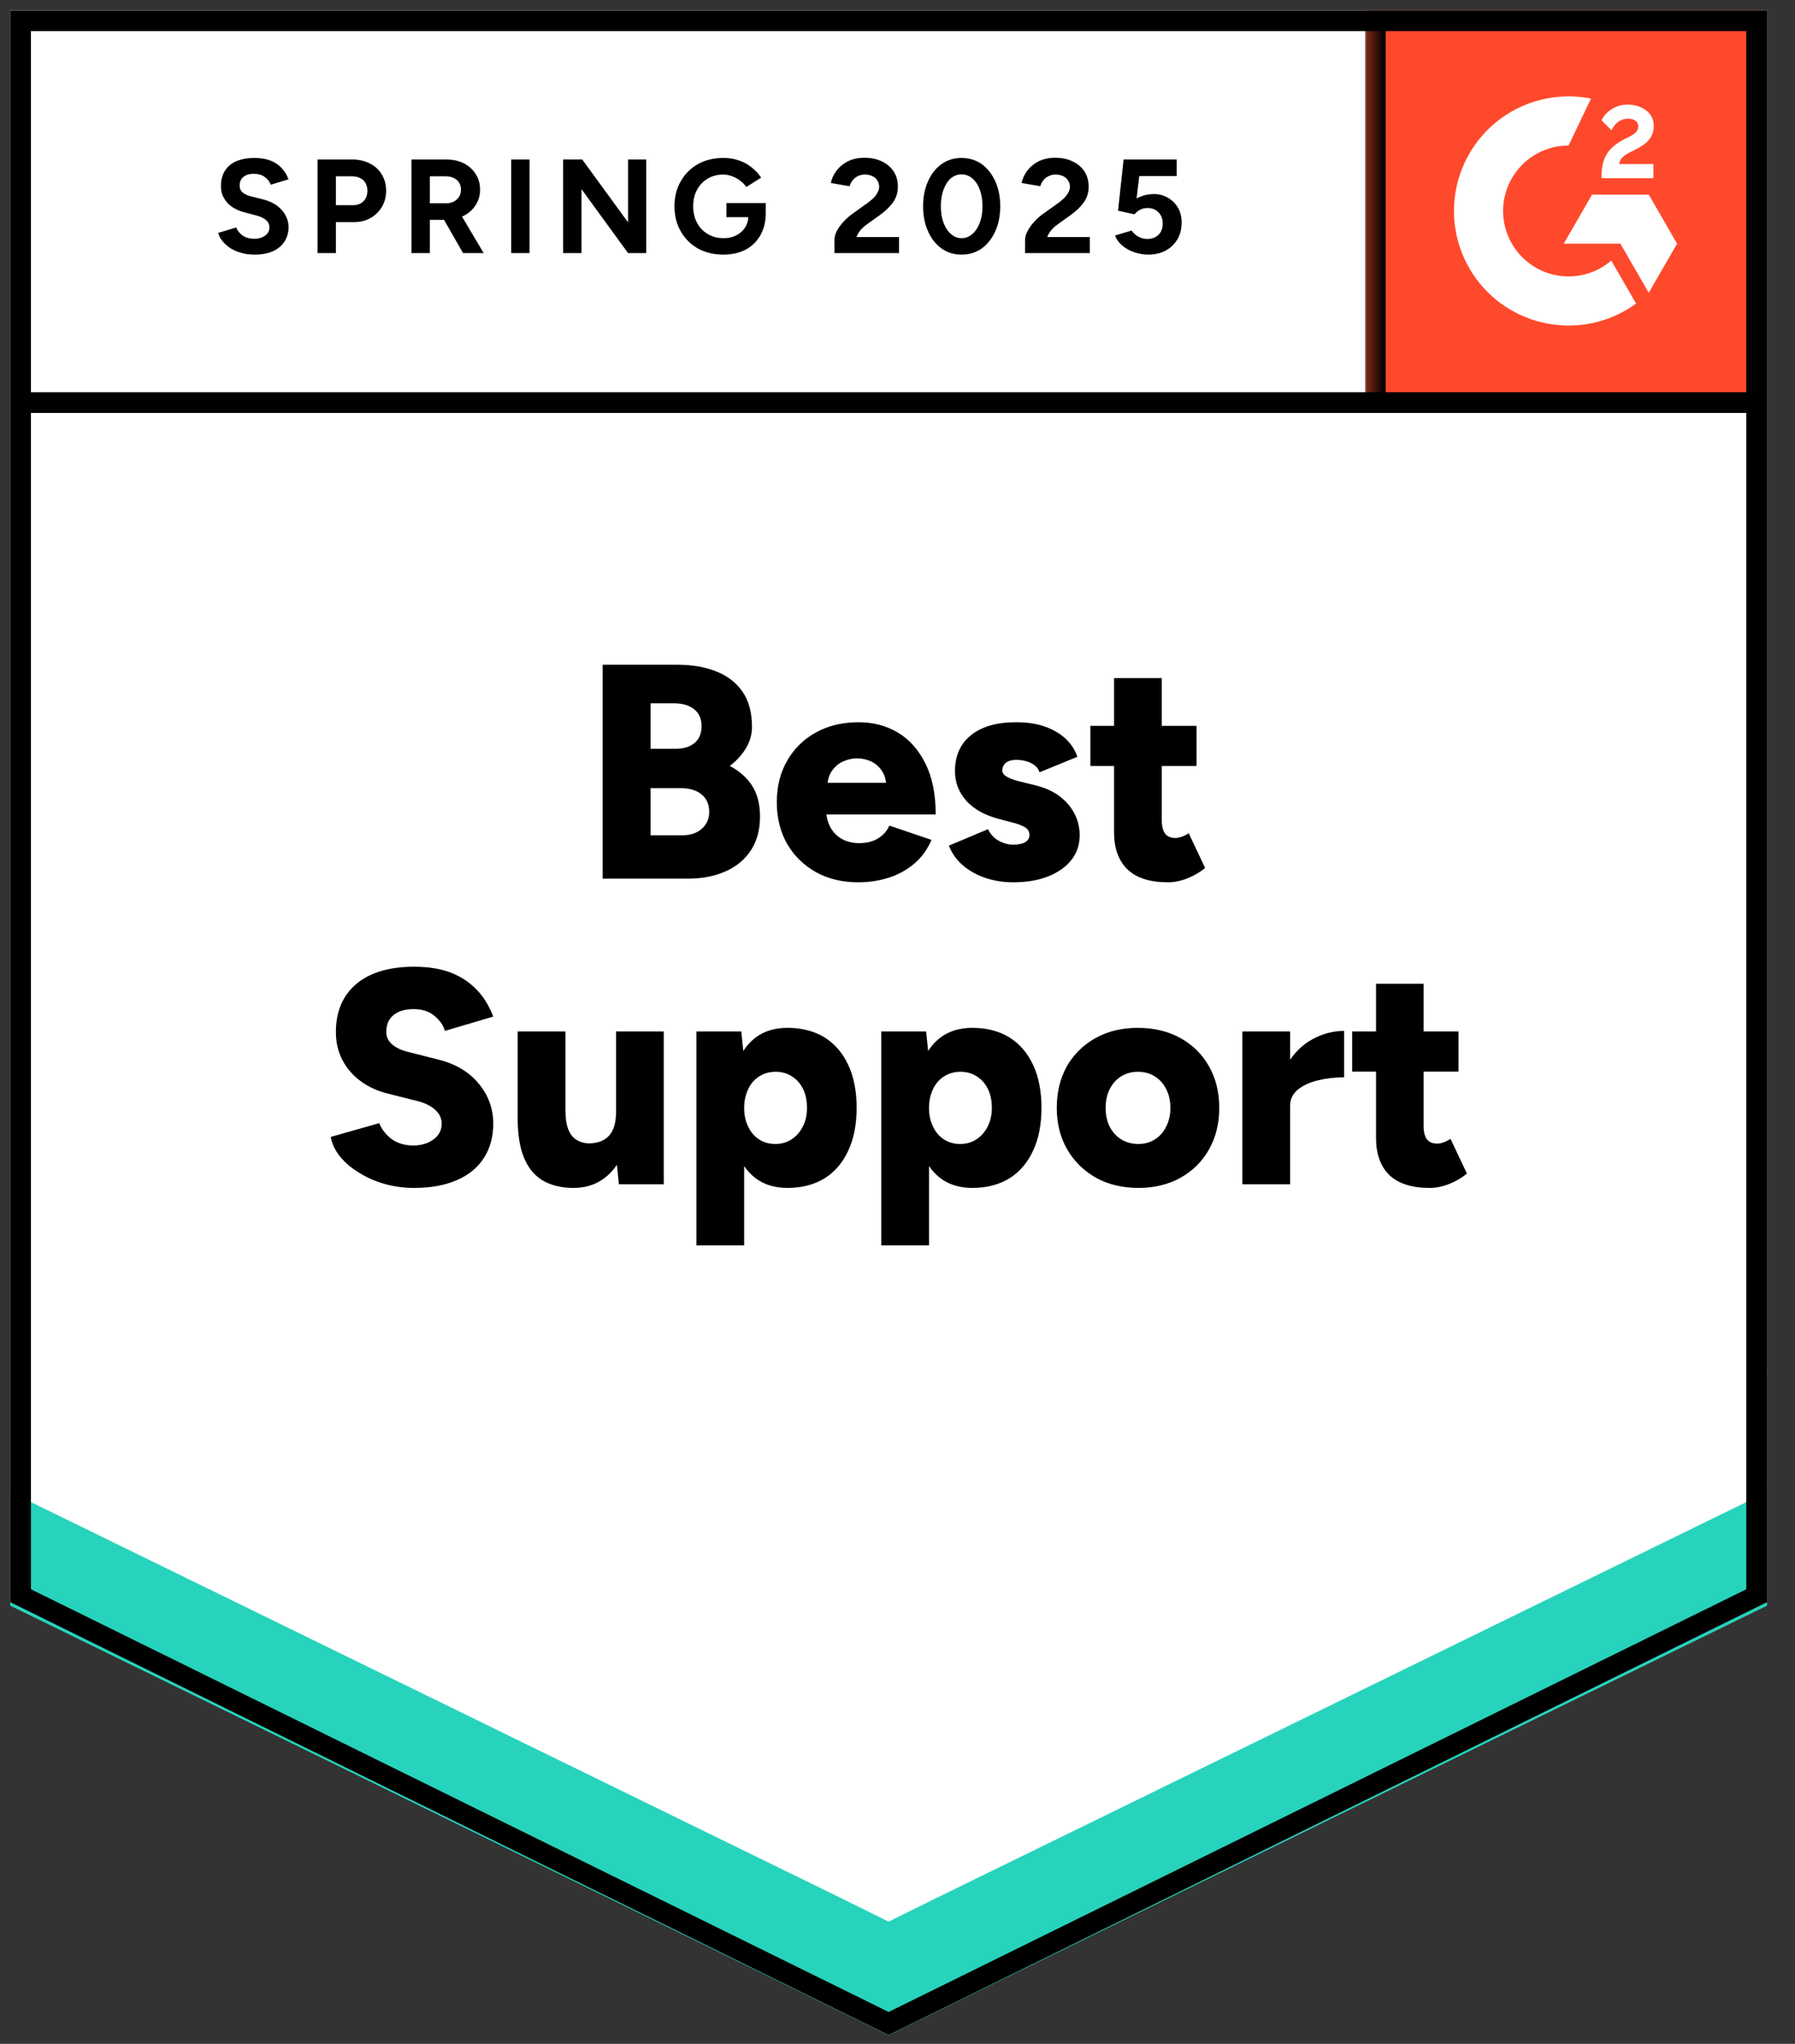 <svg xmlns="http://www.w3.org/2000/svg" width="94" height="107" viewBox="0 0 94 107" fill="none">
  <rect x="0" y="0" width="94" height="107" fill="#333333" stroke="none"/>
  <g clip-path="url(#clip0_3139_6194)">
    <path d="M0.535 83.877L46.535 106.543L92.535 83.877V0.543H0.535V83.877Z" fill="white"/>
    <path d="M0.535 83.877L46.535 106.543L92.535 83.877V0.543H0.535V83.877Z" fill="white"/>
    <path d="M13.33 13.33C13.083 13.33 12.853 13.3 12.64 13.24C12.42 13.18 12.226 13.096 12.06 12.99C11.893 12.876 11.756 12.753 11.65 12.62C11.536 12.486 11.463 12.343 11.43 12.19L12.37 11.91C12.43 12.07 12.536 12.206 12.69 12.32C12.843 12.433 13.036 12.493 13.27 12.5C13.516 12.506 13.72 12.453 13.88 12.34C14.033 12.226 14.11 12.083 14.11 11.91C14.11 11.756 14.05 11.626 13.93 11.52C13.803 11.413 13.633 11.333 13.42 11.28L12.78 11.11C12.546 11.05 12.336 10.956 12.15 10.83C11.97 10.71 11.83 10.556 11.73 10.37C11.623 10.19 11.57 9.98 11.57 9.74C11.57 9.273 11.723 8.91 12.03 8.65C12.336 8.396 12.77 8.27 13.33 8.27C13.643 8.27 13.916 8.313 14.15 8.4C14.39 8.493 14.586 8.623 14.74 8.79C14.9 8.956 15.023 9.156 15.11 9.39L14.18 9.67C14.12 9.51 14.016 9.376 13.87 9.27C13.716 9.156 13.526 9.1 13.3 9.1C13.066 9.1 12.883 9.153 12.75 9.26C12.616 9.366 12.55 9.52 12.55 9.72C12.55 9.873 12.603 9.993 12.71 10.08C12.816 10.166 12.96 10.233 13.14 10.28L13.78 10.44C14.2 10.546 14.526 10.733 14.76 11C14.993 11.266 15.11 11.563 15.11 11.89C15.11 12.176 15.04 12.426 14.9 12.64C14.76 12.86 14.56 13.03 14.3 13.15C14.033 13.27 13.71 13.33 13.33 13.33ZM16.63 13.25V8.35H18.45C18.796 8.35 19.103 8.42 19.37 8.56C19.636 8.693 19.843 8.883 19.99 9.13C20.143 9.376 20.22 9.66 20.22 9.98C20.22 10.3 20.146 10.583 20 10.83C19.853 11.076 19.656 11.27 19.41 11.41C19.156 11.556 18.863 11.63 18.53 11.63H17.59V13.25H16.63ZM17.59 10.74H18.51C18.723 10.74 18.9 10.67 19.04 10.53C19.173 10.39 19.24 10.206 19.24 9.98C19.24 9.76 19.166 9.576 19.02 9.43C18.866 9.296 18.67 9.23 18.43 9.23H17.59V10.74ZM21.55 13.25V8.35H23.37C23.716 8.35 24.023 8.416 24.29 8.55C24.556 8.69 24.763 8.876 24.91 9.11C25.063 9.343 25.14 9.616 25.14 9.93C25.14 10.236 25.06 10.51 24.9 10.75C24.746 10.99 24.533 11.176 24.26 11.31C23.993 11.443 23.686 11.51 23.34 11.51H22.51V13.25H21.55ZM24.25 13.25L23.12 11.28L23.85 10.76L25.33 13.25H24.25ZM22.51 10.64H23.38C23.526 10.64 23.656 10.61 23.77 10.55C23.883 10.49 23.973 10.406 24.04 10.3C24.106 10.193 24.14 10.07 24.14 9.93C24.14 9.723 24.066 9.553 23.92 9.42C23.766 9.293 23.57 9.23 23.33 9.23H22.51V10.64ZM26.77 13.25V8.35H27.73V13.25H26.77ZM29.49 13.25V8.35H30.49L32.89 11.64V8.35H33.84V13.25H32.89L30.45 9.9V13.25H29.49ZM37.88 13.33C37.38 13.33 36.936 13.223 36.55 13.01C36.163 12.79 35.863 12.49 35.65 12.11C35.43 11.73 35.32 11.293 35.32 10.8C35.32 10.306 35.43 9.87 35.65 9.49C35.863 9.11 36.163 8.81 36.55 8.59C36.936 8.376 37.38 8.27 37.88 8.27C38.18 8.27 38.453 8.313 38.7 8.4C38.953 8.486 39.176 8.61 39.37 8.77C39.563 8.923 39.726 9.1 39.86 9.3L39.08 9.79C39 9.663 38.893 9.553 38.76 9.46C38.633 9.36 38.493 9.283 38.34 9.23C38.186 9.17 38.033 9.14 37.88 9.14C37.573 9.14 37.3 9.21 37.06 9.35C36.82 9.496 36.633 9.693 36.5 9.94C36.366 10.186 36.3 10.473 36.3 10.8C36.3 11.12 36.366 11.406 36.5 11.66C36.633 11.913 36.82 12.11 37.06 12.25C37.3 12.396 37.58 12.47 37.9 12.47C38.146 12.47 38.366 12.42 38.56 12.32C38.753 12.22 38.906 12.083 39.02 11.91C39.133 11.73 39.19 11.523 39.19 11.29L40.1 11.15C40.1 11.61 40.003 12.003 39.81 12.33C39.623 12.656 39.363 12.906 39.03 13.08C38.696 13.246 38.313 13.33 37.88 13.33ZM38.04 11.37V10.63H40.1V11.22L39.58 11.37H38.04ZM43.7 13.25V12.54C43.7 12.406 43.74 12.26 43.82 12.1C43.906 11.933 44.023 11.77 44.17 11.61C44.323 11.443 44.5 11.29 44.7 11.15L45.44 10.62C45.54 10.546 45.636 10.466 45.73 10.38C45.823 10.293 45.896 10.196 45.95 10.09C46.01 9.983 46.04 9.883 46.04 9.79C46.04 9.663 46.01 9.553 45.95 9.46C45.896 9.36 45.813 9.283 45.7 9.23C45.586 9.17 45.446 9.14 45.28 9.14C45.14 9.14 45.016 9.17 44.91 9.23C44.803 9.283 44.713 9.356 44.64 9.45C44.573 9.543 44.523 9.643 44.49 9.75L43.51 9.58C43.556 9.346 43.656 9.13 43.81 8.93C43.963 8.73 44.163 8.566 44.41 8.44C44.663 8.32 44.946 8.26 45.26 8.26C45.626 8.26 45.94 8.326 46.2 8.46C46.46 8.586 46.663 8.763 46.81 8.99C46.95 9.216 47.02 9.48 47.02 9.78C47.02 10.08 46.936 10.35 46.77 10.59C46.603 10.823 46.376 11.043 46.09 11.25L45.42 11.73C45.286 11.823 45.17 11.926 45.07 12.04C44.976 12.153 44.903 12.276 44.85 12.41H47.08V13.25H43.7ZM50.36 13.33C49.96 13.33 49.61 13.223 49.31 13.01C49.003 12.79 48.766 12.49 48.6 12.11C48.426 11.73 48.34 11.293 48.34 10.8C48.34 10.306 48.426 9.87 48.6 9.49C48.766 9.11 49.003 8.81 49.31 8.59C49.61 8.376 49.956 8.27 50.35 8.27C50.75 8.27 51.103 8.376 51.41 8.59C51.71 8.81 51.946 9.11 52.12 9.49C52.293 9.87 52.38 10.306 52.38 10.8C52.38 11.293 52.293 11.73 52.12 12.11C51.946 12.49 51.71 12.79 51.41 13.01C51.103 13.223 50.753 13.33 50.36 13.33ZM50.36 12.47C50.566 12.47 50.753 12.396 50.92 12.25C51.086 12.11 51.216 11.913 51.31 11.66C51.403 11.413 51.45 11.126 51.45 10.8C51.45 10.473 51.403 10.183 51.31 9.93C51.216 9.676 51.086 9.48 50.92 9.34C50.753 9.2 50.563 9.13 50.35 9.13C50.143 9.13 49.956 9.2 49.79 9.34C49.63 9.48 49.503 9.676 49.41 9.93C49.316 10.183 49.27 10.473 49.27 10.8C49.27 11.126 49.316 11.413 49.41 11.66C49.503 11.913 49.633 12.11 49.8 12.25C49.96 12.396 50.146 12.47 50.36 12.47ZM53.68 13.25V12.54C53.68 12.406 53.723 12.26 53.81 12.1C53.896 11.933 54.013 11.77 54.16 11.61C54.306 11.443 54.483 11.29 54.69 11.15L55.43 10.62C55.53 10.546 55.626 10.466 55.72 10.38C55.806 10.293 55.88 10.196 55.94 10.09C56 9.983 56.03 9.883 56.03 9.79C56.03 9.663 56 9.553 55.94 9.46C55.88 9.36 55.796 9.283 55.69 9.23C55.576 9.17 55.436 9.14 55.27 9.14C55.13 9.14 55.006 9.17 54.9 9.23C54.786 9.283 54.696 9.356 54.63 9.45C54.556 9.543 54.506 9.643 54.48 9.75L53.5 9.58C53.546 9.346 53.646 9.13 53.8 8.93C53.953 8.73 54.153 8.566 54.4 8.44C54.653 8.32 54.936 8.26 55.25 8.26C55.616 8.26 55.93 8.326 56.19 8.46C56.45 8.586 56.653 8.763 56.8 8.99C56.94 9.216 57.01 9.48 57.01 9.78C57.01 10.08 56.926 10.35 56.76 10.59C56.593 10.823 56.366 11.043 56.08 11.25L55.41 11.73C55.276 11.823 55.16 11.926 55.06 12.04C54.966 12.153 54.893 12.276 54.84 12.41H57.07V13.25H53.68ZM60.13 13.33C59.91 13.33 59.68 13.293 59.44 13.22C59.206 13.146 58.996 13.036 58.81 12.89C58.616 12.736 58.476 12.55 58.39 12.33L59.26 12.07C59.366 12.223 59.49 12.333 59.63 12.4C59.77 12.473 59.92 12.51 60.08 12.51C60.32 12.51 60.516 12.436 60.67 12.29C60.816 12.143 60.89 11.946 60.89 11.7C60.89 11.466 60.816 11.273 60.67 11.12C60.523 10.966 60.33 10.89 60.09 10.89C59.943 10.89 59.81 10.923 59.69 10.99C59.57 11.056 59.476 11.133 59.41 11.22L58.55 11.03L58.84 8.35H61.62V9.22H59.66L59.52 10.39C59.646 10.323 59.786 10.266 59.94 10.22C60.093 10.18 60.26 10.16 60.44 10.16C60.706 10.16 60.95 10.226 61.17 10.36C61.39 10.486 61.563 10.66 61.69 10.88C61.816 11.1 61.88 11.356 61.88 11.65C61.88 11.983 61.806 12.276 61.66 12.53C61.506 12.783 61.3 12.98 61.04 13.12C60.78 13.26 60.476 13.33 60.13 13.33Z" fill="black"/>
    <path d="M31.56 46.001V34.801H35.48C36.247 34.801 36.924 34.917 37.51 35.151C38.097 35.384 38.557 35.741 38.89 36.221C39.217 36.701 39.38 37.311 39.38 38.051C39.38 38.444 39.277 38.814 39.07 39.161C38.864 39.507 38.58 39.821 38.22 40.101C38.727 40.367 39.117 40.714 39.39 41.141C39.664 41.574 39.8 42.108 39.8 42.741C39.8 43.441 39.64 44.034 39.32 44.521C39 45.007 38.557 45.374 37.99 45.621C37.424 45.874 36.764 46.001 36.01 46.001H31.56ZM34.07 43.731H35.72C36.16 43.731 36.507 43.614 36.76 43.381C37.014 43.154 37.14 42.861 37.14 42.501C37.14 42.114 37.007 41.811 36.74 41.591C36.474 41.371 36.107 41.261 35.64 41.261H34.07V43.731ZM34.07 39.201H35.4C35.807 39.201 36.134 39.097 36.38 38.891C36.62 38.684 36.74 38.394 36.74 38.021C36.74 37.634 36.61 37.337 36.35 37.131C36.09 36.924 35.74 36.821 35.3 36.821H34.07V39.201ZM44.94 46.191C44.107 46.191 43.37 46.014 42.73 45.661C42.09 45.301 41.587 44.807 41.22 44.181C40.86 43.547 40.68 42.821 40.68 42.001C40.68 41.167 40.864 40.437 41.23 39.811C41.597 39.178 42.1 38.687 42.74 38.341C43.38 37.987 44.124 37.811 44.97 37.811C45.724 37.811 46.407 37.991 47.02 38.351C47.627 38.717 48.107 39.258 48.46 39.971C48.82 40.684 49 41.574 49 42.641H42.98L43.26 42.341C43.26 42.701 43.334 43.021 43.48 43.301C43.627 43.574 43.834 43.784 44.1 43.931C44.367 44.071 44.667 44.141 45 44.141C45.394 44.141 45.727 44.054 46 43.881C46.274 43.707 46.464 43.487 46.57 43.221L48.78 43.971C48.567 44.471 48.264 44.888 47.87 45.221C47.484 45.547 47.04 45.791 46.54 45.951C46.034 46.111 45.5 46.191 44.94 46.191ZM43.32 41.301L43.06 40.981H46.65L46.42 41.301C46.42 40.901 46.34 40.584 46.18 40.351C46.02 40.117 45.824 39.951 45.59 39.851C45.357 39.751 45.124 39.701 44.89 39.701C44.657 39.701 44.42 39.751 44.18 39.851C43.94 39.951 43.737 40.117 43.57 40.351C43.404 40.584 43.32 40.901 43.32 41.301ZM53.06 46.191C52.54 46.191 52.054 46.114 51.6 45.961C51.147 45.807 50.754 45.587 50.42 45.301C50.094 45.021 49.85 44.677 49.69 44.271L51.74 43.411C51.874 43.684 52.064 43.887 52.31 44.021C52.557 44.154 52.807 44.221 53.06 44.221C53.327 44.221 53.537 44.177 53.69 44.091C53.837 43.997 53.91 43.871 53.91 43.711C53.91 43.544 53.834 43.411 53.68 43.311C53.527 43.218 53.307 43.134 53.02 43.061L52.33 42.881C51.584 42.687 51.01 42.371 50.61 41.931C50.21 41.484 50.01 40.967 50.01 40.381C50.01 39.561 50.294 38.927 50.86 38.481C51.42 38.034 52.204 37.811 53.21 37.811C53.777 37.811 54.274 37.884 54.7 38.031C55.134 38.184 55.497 38.394 55.79 38.661C56.084 38.934 56.294 39.254 56.42 39.621L54.44 40.431C54.367 40.217 54.214 40.054 53.98 39.941C53.754 39.834 53.5 39.781 53.22 39.781C52.987 39.781 52.807 39.831 52.68 39.931C52.554 40.031 52.49 40.167 52.49 40.341C52.49 40.467 52.567 40.574 52.72 40.661C52.874 40.754 53.1 40.837 53.4 40.911L54.25 41.121C54.75 41.247 55.17 41.441 55.51 41.701C55.85 41.967 56.107 42.274 56.28 42.621C56.454 42.967 56.54 43.337 56.54 43.731C56.54 44.231 56.394 44.664 56.1 45.031C55.807 45.397 55.397 45.684 54.87 45.891C54.35 46.091 53.747 46.191 53.06 46.191ZM61.16 46.191C60.214 46.191 59.507 45.964 59.04 45.511C58.574 45.057 58.34 44.411 58.34 43.571V35.501H60.84V42.941C60.84 43.261 60.9 43.497 61.02 43.651C61.134 43.797 61.314 43.871 61.56 43.871C61.654 43.871 61.767 43.847 61.9 43.801C62.027 43.754 62.144 43.694 62.25 43.621L63.11 45.441C62.857 45.654 62.55 45.834 62.19 45.981C61.837 46.121 61.494 46.191 61.16 46.191ZM57.1 40.101V38.001H62.66V40.101H57.1ZM21.69 62.191C21.144 62.191 20.624 62.121 20.13 61.981C19.63 61.834 19.18 61.634 18.78 61.381C18.38 61.134 18.054 60.854 17.8 60.541C17.547 60.221 17.387 59.881 17.32 59.521L19.86 58.801C19.98 59.107 20.187 59.377 20.48 59.611C20.774 59.837 21.144 59.957 21.59 59.971C22.03 59.977 22.397 59.874 22.69 59.661C22.984 59.447 23.13 59.171 23.13 58.831C23.13 58.564 23.027 58.331 22.82 58.131C22.607 57.924 22.31 57.767 21.93 57.661L20.34 57.261C19.787 57.127 19.307 56.911 18.9 56.611C18.487 56.311 18.167 55.944 17.94 55.511C17.707 55.077 17.59 54.584 17.59 54.031C17.59 52.957 17.947 52.117 18.66 51.511C19.38 50.911 20.39 50.611 21.69 50.611C22.404 50.611 23.027 50.707 23.56 50.901C24.094 51.101 24.55 51.394 24.93 51.781C25.31 52.161 25.61 52.641 25.83 53.221L23.3 53.971C23.22 53.684 23.037 53.421 22.75 53.181C22.47 52.947 22.107 52.831 21.66 52.831C21.207 52.831 20.857 52.934 20.61 53.141C20.357 53.341 20.23 53.634 20.23 54.021C20.23 54.287 20.334 54.507 20.54 54.681C20.74 54.854 21.017 54.984 21.37 55.071L22.95 55.471C23.857 55.697 24.564 56.117 25.07 56.731C25.577 57.344 25.83 58.041 25.83 58.821C25.83 59.521 25.667 60.121 25.34 60.621C25.02 61.127 24.55 61.514 23.93 61.781C23.31 62.054 22.564 62.191 21.69 62.191ZM32.41 62.001L32.26 60.531V54.001H34.76V62.001H32.41ZM27.11 58.101V54.001H29.61V58.101H27.11ZM29.61 58.101C29.61 58.514 29.657 58.847 29.75 59.101C29.85 59.361 29.99 59.547 30.17 59.661C30.35 59.781 30.564 59.847 30.81 59.861C31.29 59.861 31.654 59.724 31.9 59.451C32.14 59.178 32.26 58.767 32.26 58.221H33.02C33.02 59.067 32.89 59.787 32.63 60.381C32.377 60.967 32.027 61.417 31.58 61.731C31.14 62.037 30.627 62.191 30.04 62.191C29.4 62.191 28.86 62.061 28.42 61.801C27.987 61.541 27.66 61.144 27.44 60.611C27.22 60.077 27.11 59.394 27.11 58.561V58.101H29.61ZM36.47 65.201V54.001H38.82L38.97 55.471V65.201H36.47ZM41.24 62.191C40.58 62.191 40.027 62.024 39.58 61.691C39.127 61.351 38.79 60.867 38.57 60.241C38.344 59.614 38.23 58.867 38.23 58.001C38.23 57.127 38.344 56.377 38.57 55.751C38.79 55.131 39.127 54.651 39.58 54.311C40.027 53.977 40.58 53.811 41.24 53.811C41.987 53.811 42.634 53.977 43.18 54.311C43.72 54.651 44.134 55.131 44.42 55.751C44.714 56.377 44.86 57.127 44.86 58.001C44.86 58.867 44.714 59.614 44.42 60.241C44.134 60.867 43.72 61.351 43.18 61.691C42.634 62.024 41.987 62.191 41.24 62.191ZM40.6 59.891C40.92 59.891 41.204 59.811 41.45 59.651C41.697 59.491 41.894 59.267 42.04 58.981C42.187 58.701 42.26 58.374 42.26 58.001C42.26 57.627 42.194 57.301 42.06 57.021C41.92 56.734 41.724 56.511 41.47 56.351C41.224 56.191 40.94 56.111 40.62 56.111C40.3 56.111 40.014 56.191 39.76 56.351C39.507 56.511 39.314 56.734 39.18 57.021C39.04 57.314 38.97 57.641 38.97 58.001C38.97 58.374 39.04 58.701 39.18 58.981C39.314 59.267 39.504 59.491 39.75 59.651C39.997 59.811 40.28 59.891 40.6 59.891ZM46.15 65.201V54.001H48.5L48.65 55.471V65.201H46.15ZM50.92 62.191C50.26 62.191 49.707 62.024 49.26 61.691C48.807 61.351 48.47 60.867 48.25 60.241C48.024 59.614 47.91 58.867 47.91 58.001C47.91 57.127 48.024 56.377 48.25 55.751C48.47 55.131 48.807 54.651 49.26 54.311C49.707 53.977 50.26 53.811 50.92 53.811C51.667 53.811 52.314 53.977 52.86 54.311C53.4 54.651 53.814 55.131 54.1 55.751C54.394 56.377 54.54 57.127 54.54 58.001C54.54 58.867 54.394 59.614 54.1 60.241C53.814 60.867 53.4 61.351 52.86 61.691C52.314 62.024 51.667 62.191 50.92 62.191ZM50.28 59.891C50.6 59.891 50.884 59.811 51.13 59.651C51.377 59.491 51.574 59.267 51.72 58.981C51.867 58.701 51.94 58.374 51.94 58.001C51.94 57.627 51.874 57.301 51.74 57.021C51.6 56.734 51.404 56.511 51.15 56.351C50.904 56.191 50.62 56.111 50.3 56.111C49.98 56.111 49.694 56.191 49.44 56.351C49.187 56.511 48.994 56.734 48.86 57.021C48.72 57.314 48.65 57.641 48.65 58.001C48.65 58.374 48.72 58.701 48.86 58.981C48.994 59.267 49.184 59.491 49.43 59.651C49.677 59.811 49.96 59.891 50.28 59.891ZM59.62 62.191C58.78 62.191 58.04 62.014 57.4 61.661C56.76 61.301 56.257 60.807 55.89 60.181C55.524 59.547 55.34 58.821 55.34 58.001C55.34 57.181 55.517 56.454 55.87 55.821C56.23 55.194 56.734 54.701 57.38 54.341C58.02 53.987 58.754 53.811 59.58 53.811C60.42 53.811 61.164 53.987 61.81 54.341C62.457 54.701 62.957 55.194 63.31 55.821C63.67 56.454 63.85 57.181 63.85 58.001C63.85 58.821 63.67 59.547 63.31 60.181C62.957 60.807 62.46 61.301 61.82 61.661C61.18 62.014 60.447 62.191 59.62 62.191ZM59.62 59.891C59.94 59.891 60.227 59.811 60.48 59.651C60.734 59.491 60.93 59.267 61.07 58.981C61.217 58.701 61.29 58.374 61.29 58.001C61.29 57.627 61.217 57.301 61.07 57.021C60.93 56.734 60.73 56.511 60.47 56.351C60.217 56.191 59.924 56.111 59.59 56.111C59.264 56.111 58.97 56.191 58.71 56.351C58.457 56.511 58.257 56.734 58.11 57.021C57.97 57.301 57.9 57.627 57.9 58.001C57.9 58.374 57.97 58.701 58.11 58.981C58.257 59.267 58.46 59.491 58.72 59.651C58.98 59.811 59.28 59.891 59.62 59.891ZM66.9 57.861C66.9 56.994 67.074 56.274 67.42 55.701C67.767 55.121 68.207 54.688 68.74 54.401C69.267 54.114 69.817 53.971 70.39 53.971V56.401C69.904 56.401 69.444 56.454 69.01 56.561C68.577 56.667 68.227 56.831 67.96 57.051C67.694 57.271 67.56 57.551 67.56 57.891L66.9 57.861ZM65.06 62.001V54.001H67.56V62.001H65.06ZM74.87 62.191C73.924 62.191 73.217 61.964 72.75 61.511C72.29 61.057 72.06 60.411 72.06 59.571V51.501H74.55V58.941C74.55 59.261 74.61 59.497 74.73 59.651C74.844 59.797 75.024 59.871 75.27 59.871C75.37 59.871 75.484 59.847 75.61 59.801C75.737 59.754 75.854 59.694 75.96 59.621L76.82 61.441C76.567 61.654 76.26 61.834 75.9 61.981C75.547 62.121 75.204 62.191 74.87 62.191ZM70.81 56.101V54.001H76.38V56.101H70.81Z" fill="black"/>
    <path d="M71.535 0.543H92.535V21.543H71.535V0.543Z" fill="#FF492C"/>
    <mask id="mask0_3139_6194" style="mask-type:luminance" maskUnits="userSpaceOnUse" x="71" y="0" width="22" height="22">
      <path d="M71.535 0.543H92.535V21.543H71.535V0.543Z" fill="white"/>
    </mask>
    <g mask="url(#mask0_3139_6194)">
      <path fill-rule="evenodd" clip-rule="evenodd" d="M86.585 8.587H84.791C84.84 8.306 85.013 8.149 85.365 7.971L85.696 7.803C86.287 7.5 86.602 7.159 86.602 6.603C86.608 6.442 86.574 6.282 86.503 6.137C86.432 5.993 86.326 5.868 86.195 5.775C85.929 5.575 85.604 5.477 85.23 5.477C84.94 5.474 84.655 5.554 84.411 5.71C84.176 5.849 83.987 6.054 83.869 6.3L84.389 6.819C84.59 6.413 84.883 6.213 85.268 6.213C85.593 6.213 85.794 6.381 85.794 6.613C85.794 6.808 85.696 6.97 85.322 7.159L85.111 7.262C84.65 7.495 84.33 7.76 84.146 8.062C83.961 8.36 83.869 8.744 83.869 9.204V9.328H86.585V8.588V8.587ZM86.34 10.187H83.374L81.891 12.757H84.857L86.34 15.327L87.824 12.757L86.34 10.187Z" fill="white"/>
      <path fill-rule="evenodd" clip-rule="evenodd" d="M82.143 14.472C81.234 14.472 80.362 14.11 79.719 13.467C79.076 12.825 78.714 11.953 78.713 11.044C78.714 10.135 79.076 9.264 79.719 8.622C80.362 7.979 81.234 7.618 82.143 7.617L83.317 5.161C82.446 4.987 81.548 5.009 80.687 5.224C79.826 5.439 79.023 5.842 78.337 6.405C77.65 6.968 77.097 7.676 76.718 8.478C76.338 9.28 76.141 10.157 76.141 11.044C76.141 11.832 76.296 12.613 76.598 13.341C76.9 14.069 77.342 14.73 77.899 15.287C78.456 15.844 79.118 16.286 79.846 16.587C80.574 16.889 81.355 17.044 82.143 17.043C83.413 17.045 84.651 16.643 85.678 15.893L84.378 13.641C83.757 14.178 82.963 14.473 82.143 14.472Z" fill="white"/>
      <path d="M72.023 1.211V21.079" stroke="black" stroke-width="1.085"/>
    </g>
    <path d="M0.535 84.062V77.562L46.535 100.604L92.535 77.562V84.062L46.535 106.542L0.535 84.062Z" fill="#27D3BC"/>
    <path d="M0.535 78.109V71.609L46.535 94.651L92.535 71.609V78.109L46.535 100.589L0.535 78.109Z" fill="white"/>
    <path d="M0.535 72.174V65.674L46.535 88.717L92.535 65.674V72.174L46.535 94.654L0.535 72.174Z" fill="white"/>
    <path d="M92.11 21.078H1.16M91.992 83.54L46.535 105.938L1.078 83.54V1.086H91.992V83.54Z" stroke="black" stroke-width="1.085"/>
  </g>
  <defs>
    <clipPath id="clip0_3139_6194">
      <rect width="93" height="107" fill="white" transform="translate(0.5)"/>
    </clipPath>
  </defs>
</svg>